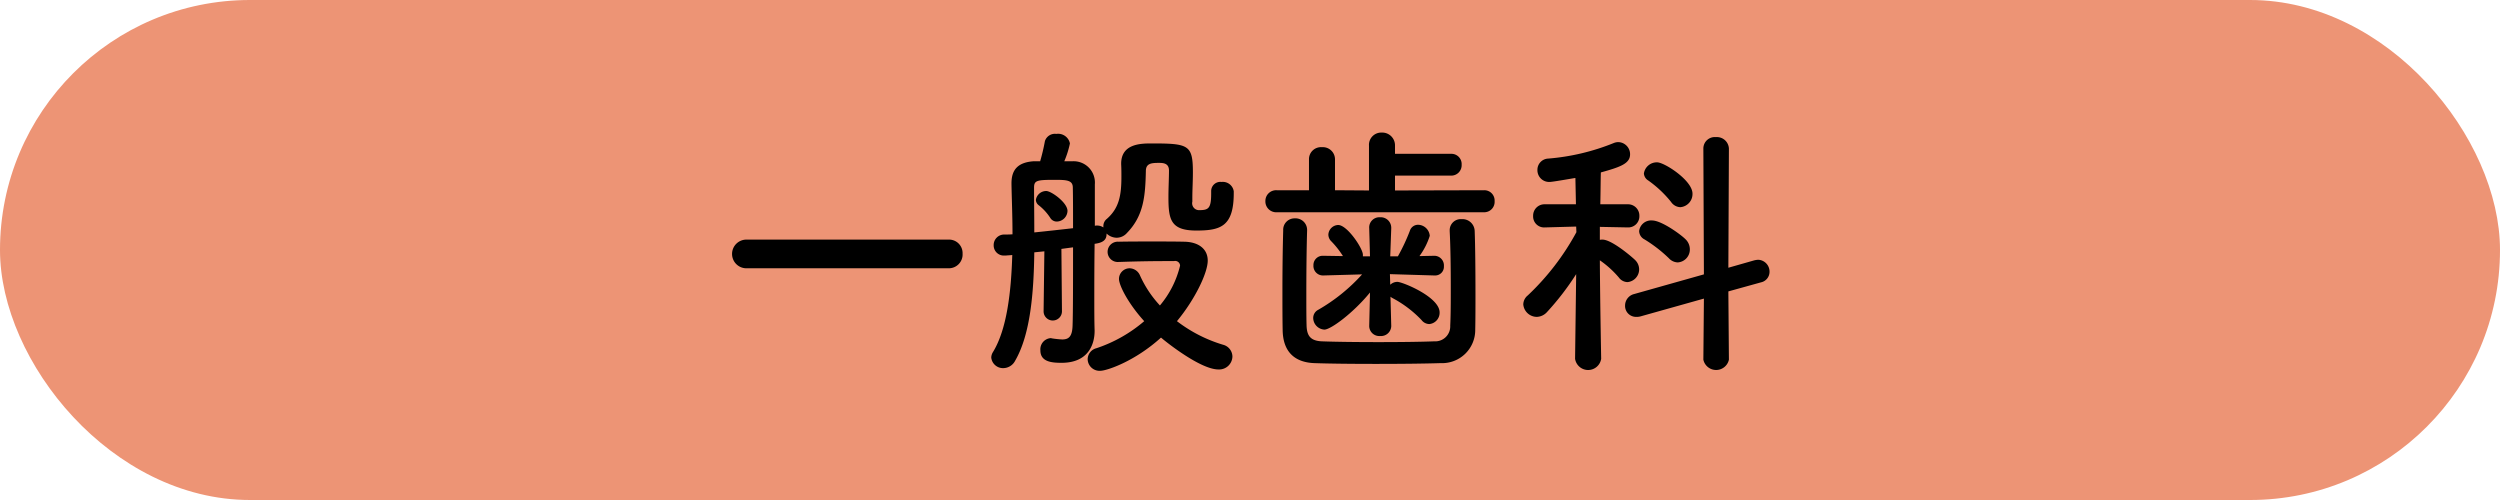 <svg id="tit-一般歯科.svg" xmlns="http://www.w3.org/2000/svg" width="320" height="64" viewBox="0 0 320 64">
  <defs>
    <style>
      .cls-1 {
        fill: #ed9475;
      }

      .cls-2 {
        fill-rule: evenodd;
      }
    </style>
  </defs>
  <rect id="base" class="cls-1" width="320" height="64" rx="32" ry="32"/>
  <path id="一般歯科" class="cls-2" d="M1179.41,1188.34a1.764,1.764,0,0,0,1.8-1.87,1.728,1.728,0,0,0-1.8-1.8H1153.6a1.836,1.836,0,1,0,0,3.67h25.81Zm33.62-9.86v0.31c0,1.94-.37,2.11-1.6,2.11a0.883,0.883,0,0,1-.81-1.09v-0.51c0-.99.07-2.08,0.07-3.23,0-3.54-.55-3.71-5.31-3.71-1.36,0-3.87.04-3.87,2.59v0.07c0.03,0.57.03,1.12,0.03,1.63,0,2.38-.31,4.01-1.87,5.37a1.174,1.174,0,0,0-.44.92v0.17a1.424,1.424,0,0,0-.82-0.24h-0.13l-0.14.03v-5.3a2.726,2.726,0,0,0-2.82-2.96h-1.09a12.068,12.068,0,0,0,.72-2.28,1.54,1.54,0,0,0-1.74-1.22,1.34,1.34,0,0,0-1.46.92,25.563,25.563,0,0,1-.61,2.58h-0.82c-2.07.14-2.85,1.12-2.85,2.82v0.1c0.03,1.84.13,4.05,0.13,6.43-0.37.03-.75,0.03-1.05,0.03a1.343,1.343,0,0,0-1.36,1.36,1.3,1.3,0,0,0,1.39,1.33h0.17c0.24-.03.51-0.03,0.82-0.07-0.14,4.69-.68,9.52-2.48,12.44a1.4,1.4,0,0,0-.21.68,1.508,1.508,0,0,0,1.57,1.36,1.722,1.722,0,0,0,1.49-.95c1.97-3.4,2.38-8.77,2.45-13.87l1.29-.13-0.1,7.68a1.175,1.175,0,0,0,2.35,0l-0.07-7.99c0.51-.07,1.02-0.14,1.49-0.2,0,4.08,0,8.33-.06,9.99-0.04,1.46-.51,1.8-1.33,1.8a11.724,11.724,0,0,1-1.26-.13c-0.07,0-.13-0.04-0.2-0.04a1.434,1.434,0,0,0-1.33,1.57c0,1.49,1.5,1.59,2.72,1.59,3.37,0,4.22-2.31,4.22-4.08v-0.1c-0.04-1.02-.04-2.99-0.04-4.21,0-1.09,0-3.88.04-6.84,0.98-.13,1.53-0.44,1.53-1.25v-0.07a1.886,1.886,0,0,0,1.29.54,1.763,1.763,0,0,0,1.32-.61c2.15-2.21,2.35-4.73,2.42-7.92,0-.99.71-1.05,1.66-1.05,0.55,0,1.3.03,1.3,0.98s-0.07,2.21-.07,3.4c0,2.86.27,4.28,3.57,4.28,3.09,0,4.79-.51,4.79-4.79v-0.24a1.415,1.415,0,0,0-1.56-1.19,1.174,1.174,0,0,0-1.33,1.16v0.03Zm-6.42,18.73c0.54,0.48,5.03,4.08,7.34,4.08a1.7,1.7,0,0,0,1.8-1.66,1.581,1.581,0,0,0-1.19-1.5,18.33,18.33,0,0,1-5.91-3.02c2.31-2.79,3.94-6.19,3.94-7.75,0-1.53-1.22-2.38-2.96-2.42-1.29-.03-2.72-0.03-4.15-0.03s-2.89,0-4.31.03a1.3,1.3,0,1,0,.03,2.59h0.07c2.04-.07,4.11-0.11,5.88-0.11h1.12a0.625,0.625,0,0,1,.78.58,12.378,12.378,0,0,1-2.58,5.1,14.185,14.185,0,0,1-2.55-3.84,1.48,1.48,0,0,0-1.33-.92,1.367,1.367,0,0,0-1.36,1.36c0,0.82,1.16,3.13,3.23,5.41a18.276,18.276,0,0,1-6.11,3.46,1.481,1.481,0,0,0-1.13,1.4,1.521,1.521,0,0,0,1.64,1.49C1199.64,1201.46,1203.24,1200.27,1206.61,1197.21Zm-11.26-14c-1.49.17-3.29,0.37-4.96,0.54,0-2.07-.03-4.04-0.03-5.74,0-.92.37-0.99,2.65-0.99,1.49,0,2.31.03,2.31,0.99C1195.35,1179.23,1195.35,1181.1,1195.35,1183.21Zm-2.07-.85a1.409,1.409,0,0,0,1.36-1.36c0-1.06-2.07-2.55-2.72-2.55a1.337,1.337,0,0,0-1.33,1.15,0.892,0.892,0,0,0,.34.65,6.642,6.642,0,0,1,1.5,1.63A0.97,0.97,0,0,0,1193.28,1182.36Zm54.7-1.19a1.332,1.332,0,0,0,1.33-1.43,1.315,1.315,0,0,0-1.33-1.39l-11.42.03v-1.9h7.17a1.33,1.33,0,0,0,1.36-1.4,1.307,1.307,0,0,0-1.36-1.39h-7.17v-1.05a1.634,1.634,0,0,0-1.7-1.67,1.572,1.572,0,0,0-1.63,1.67v5.74l-4.35-.03v-3.95a1.559,1.559,0,0,0-1.67-1.56,1.536,1.536,0,0,0-1.66,1.56v3.95h-4.12a1.372,1.372,0,0,0-1.46,1.39,1.386,1.386,0,0,0,1.46,1.43h26.55Zm-11.9,14.55-0.1-3.74a1.841,1.841,0,0,0,.31.2,14.393,14.393,0,0,1,3.67,2.79,1.272,1.272,0,0,0,.99.51,1.454,1.454,0,0,0,1.32-1.49c0-1.98-4.76-3.91-5.4-3.91a1.309,1.309,0,0,0-.92.37l-0.04-1.36,5.68,0.17h0.07a1.118,1.118,0,0,0,1.16-1.19,1.236,1.236,0,0,0-1.19-1.33h-0.04l-1.9.04a8.959,8.959,0,0,0,1.32-2.59,1.537,1.537,0,0,0-1.49-1.42,1.1,1.1,0,0,0-1.06.78,24.727,24.727,0,0,1-1.53,3.26h-0.98l0.13-3.6v-0.07a1.348,1.348,0,0,0-1.42-1.33,1.306,1.306,0,0,0-1.4,1.4l0.1,3.6h-0.91v-0.2c0-.82-2.01-3.81-3.16-3.81a1.3,1.3,0,0,0-1.26,1.22,1.22,1.22,0,0,0,.3.79,11.6,11.6,0,0,1,1.57,1.97l-2.52-.04h-0.03a1.184,1.184,0,0,0-1.23,1.23,1.216,1.216,0,0,0,1.23,1.29h0.03l4.97-.14a22.835,22.835,0,0,1-5.61,4.53,1.18,1.18,0,0,0-.65,1.05,1.517,1.517,0,0,0,1.43,1.49c0.81,0,3.67-2.1,5.84-4.75l-0.1,4.28v0.03a1.291,1.291,0,0,0,1.4,1.26,1.311,1.311,0,0,0,1.42-1.26v-0.03Zm-10.77-12.27a1.481,1.481,0,0,0-1.57-1.5,1.451,1.451,0,0,0-1.49,1.53c-0.07,2.48-.1,5.13-0.1,7.68,0,1.81,0,3.51.03,5.07,0.03,2.72,1.46,4.15,4.05,4.25,1.97,0.07,4.89.1,7.88,0.1,3.03,0,6.09-.03,8.3-0.1a4.24,4.24,0,0,0,4.42-4.29c0.03-1.32.03-2.92,0.03-4.52,0-3.06-.03-6.22-0.1-8.09a1.57,1.57,0,0,0-1.67-1.53,1.421,1.421,0,0,0-1.53,1.43v0.1c0.11,2.11.14,4.73,0.14,7.21,0,1.77,0,3.5-.07,4.89a1.918,1.918,0,0,1-2.04,2.01c-1.8.07-4.45,0.1-7.14,0.1s-5.4-.03-7.27-0.1c-1.5-.07-1.91-0.78-1.94-2.07-0.03-1.09-.03-2.48-0.03-3.95,0-2.75.03-5.88,0.1-8.19v-0.03Zm47.77-2.93a1.691,1.691,0,0,0,1.56-1.73c0-1.7-3.6-4.01-4.52-4.01a1.669,1.669,0,0,0-1.7,1.42,1.123,1.123,0,0,0,.54.89,14.324,14.324,0,0,1,2.93,2.75A1.5,1.5,0,0,0,1273.08,1180.52Zm2.95,19.52a1.673,1.673,0,0,0,3.27,0l-0.07-8.74,4.18-1.16a1.38,1.38,0,0,0,1.09-1.36,1.514,1.514,0,0,0-1.46-1.53,3.089,3.089,0,0,0-.48.07l-3.33.95,0.07-15.26a1.542,1.542,0,0,0-1.67-1.46,1.463,1.463,0,0,0-1.6,1.46l0.07,16.11-8.94,2.52a1.519,1.519,0,0,0-1.15,1.46,1.4,1.4,0,0,0,1.42,1.46,1.848,1.848,0,0,0,.55-0.06l8.12-2.28Zm-3.29-12.45a1.654,1.654,0,0,0,1.56-1.7,1.79,1.79,0,0,0-.58-1.29c-0.61-.61-3.06-2.38-4.25-2.38a1.541,1.541,0,0,0-1.66,1.36,1.229,1.229,0,0,0,.68,1.06,17.83,17.83,0,0,1,3.12,2.41A1.616,1.616,0,0,0,1272.74,1187.59Zm-9.79,12.31s-0.14-7.44-.17-12.58a12.43,12.43,0,0,1,2.44,2.21,1.409,1.409,0,0,0,1.09.58,1.637,1.637,0,0,0,1.5-1.63,1.669,1.669,0,0,0-.48-1.16c-0.17-.2-2.96-2.65-4.21-2.65a1.383,1.383,0,0,0-.34.03v-1.66l3.53,0.07h0.04a1.421,1.421,0,0,0,1.49-1.47,1.452,1.452,0,0,0-1.53-1.49h-3.47c0.04-1.84.04-3.37,0.07-4.08,2.45-.68,3.74-1.12,3.74-2.31a1.551,1.551,0,0,0-1.53-1.57,1.623,1.623,0,0,0-.54.11,28.373,28.373,0,0,1-8.43,2,1.437,1.437,0,0,0-1.36,1.46,1.5,1.5,0,0,0,1.56,1.53c0.37,0,2.65-.41,3.3-0.51l0.07,3.37h-3.95a1.452,1.452,0,0,0-1.53,1.49,1.407,1.407,0,0,0,1.5,1.47h0.03l3.98-.11,0.03,0.72a32.128,32.128,0,0,1-6.22,8.09,1.52,1.52,0,0,0-.58,1.16,1.746,1.746,0,0,0,1.74,1.59,1.832,1.832,0,0,0,1.29-.61,34.371,34.371,0,0,0,3.74-4.86l-0.14,10.81v0.03a1.69,1.69,0,0,0,3.34,0v-0.03Z" transform="translate(-1058 -1154)"/>
</svg>
